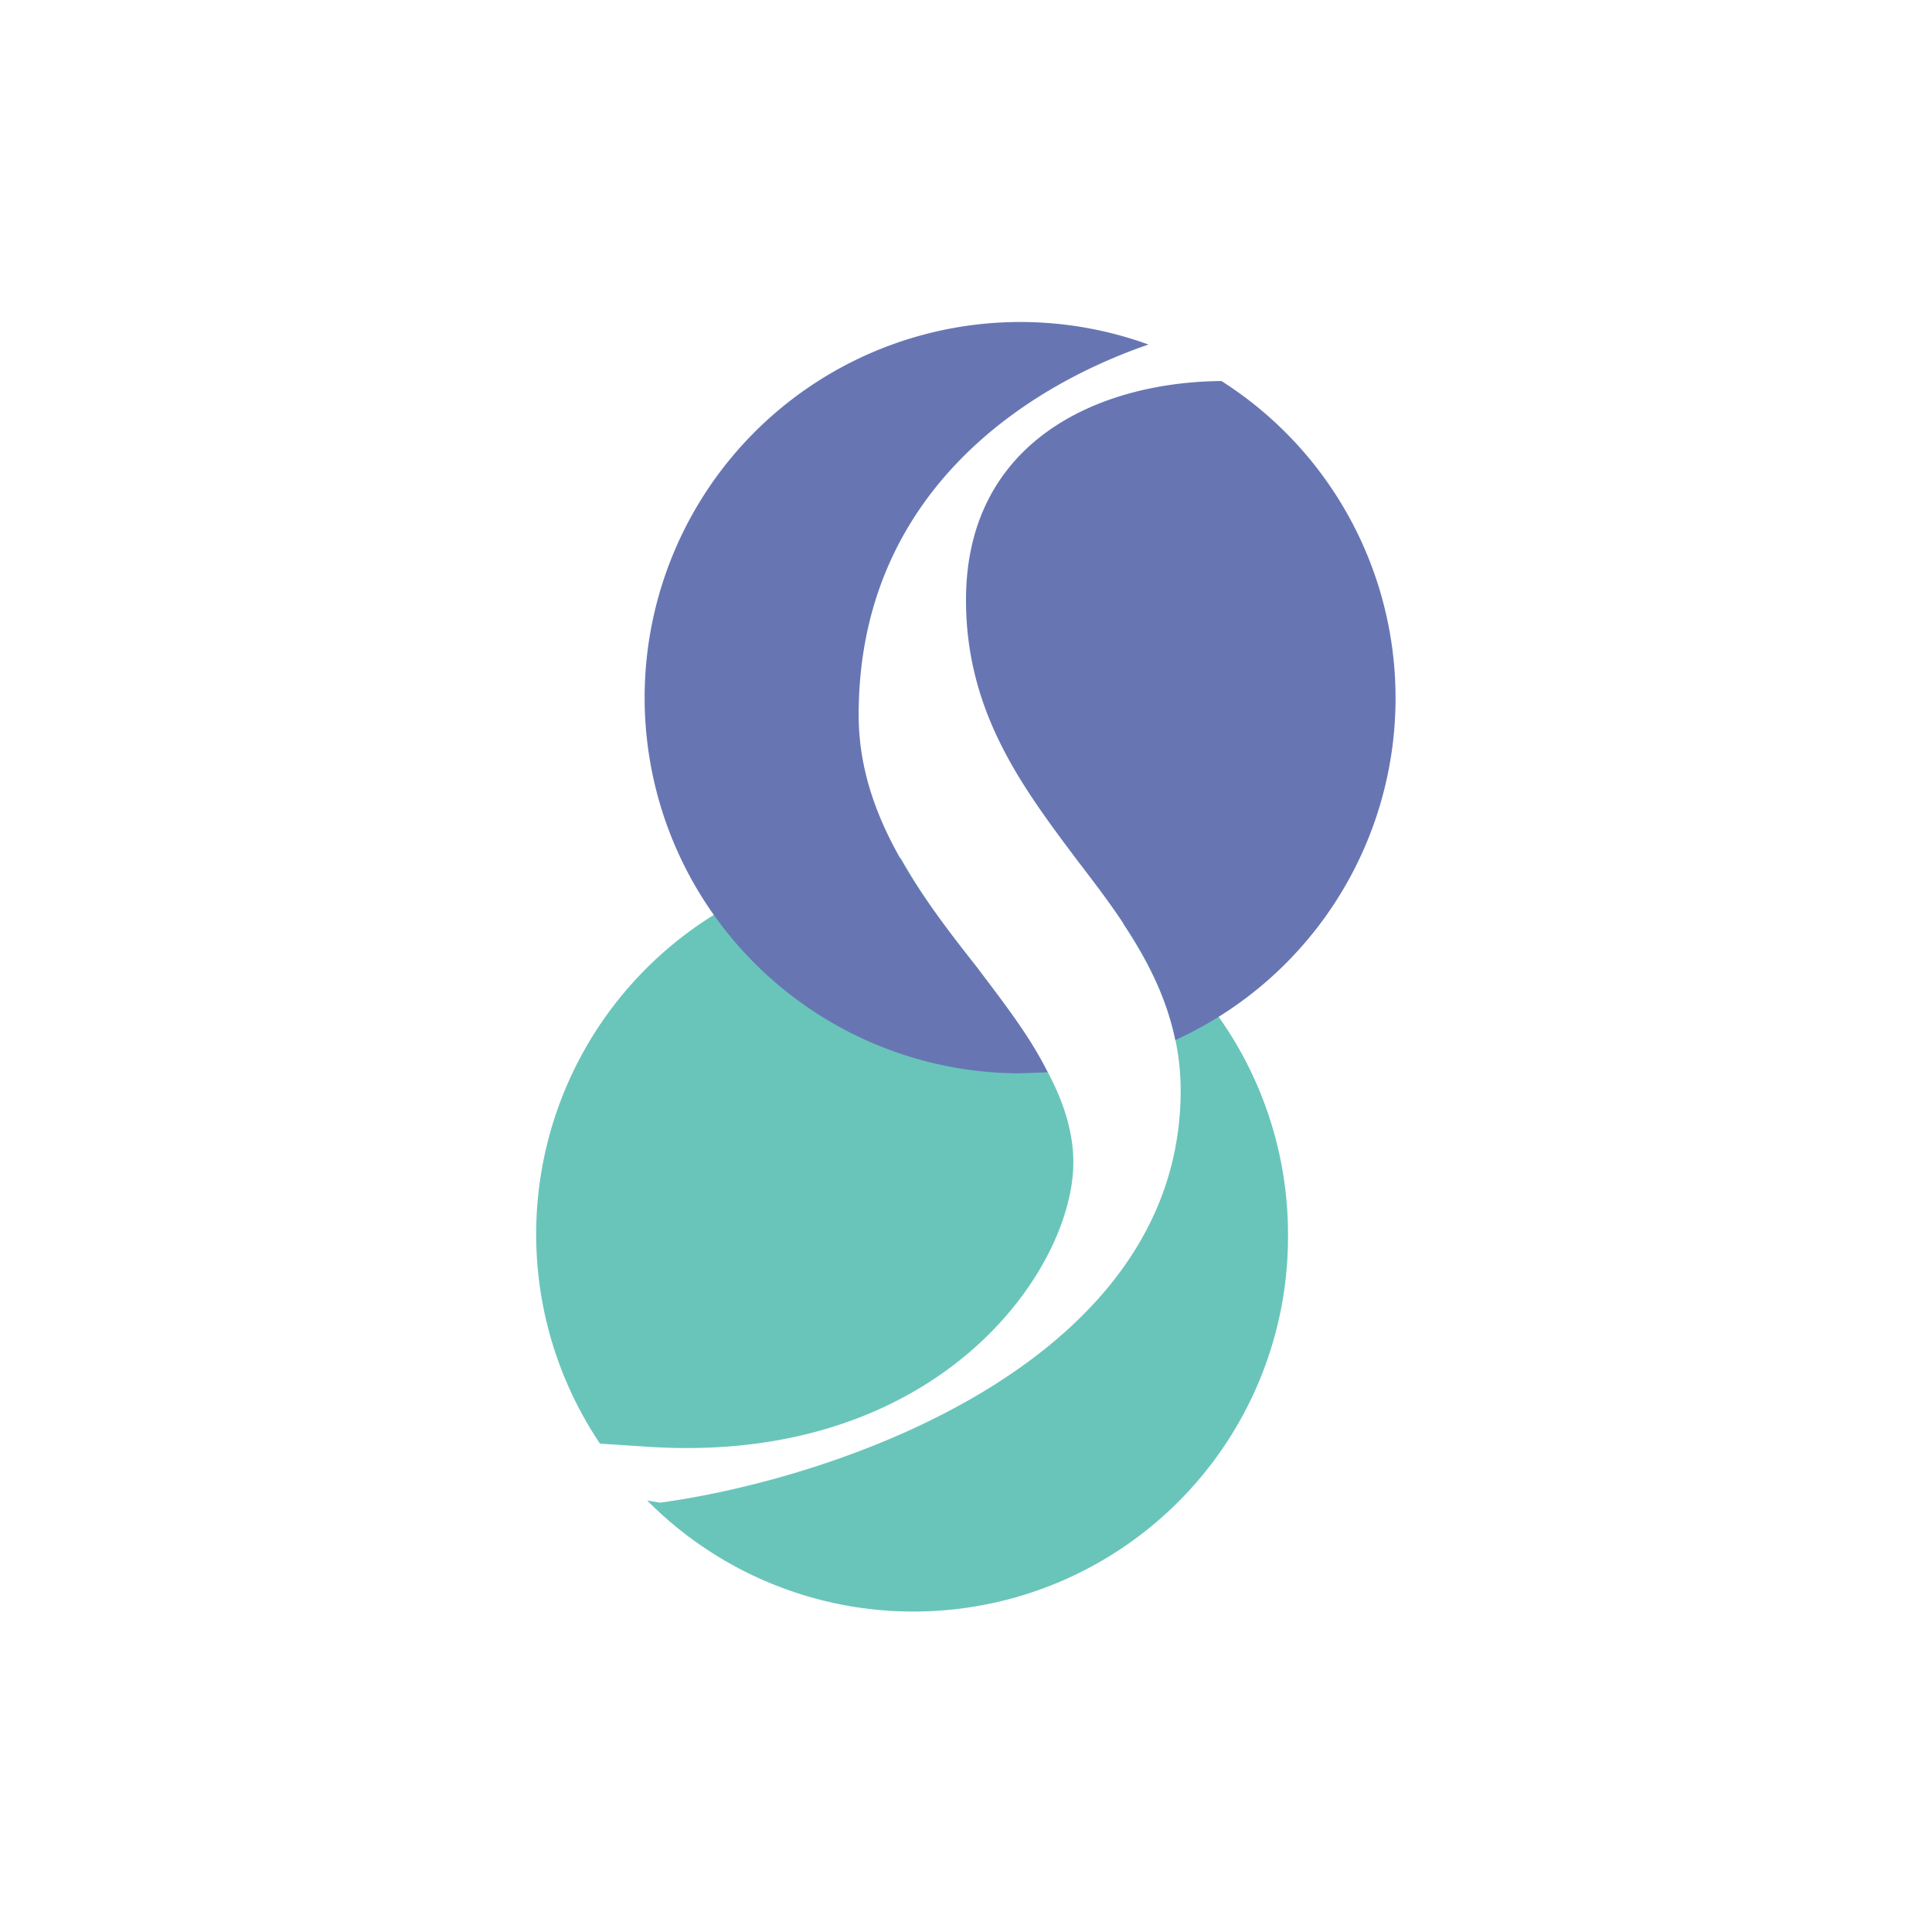 <svg xmlns="http://www.w3.org/2000/svg" width="18" height="18"><path fill="#69C5BA" d="M8.39 8a3.5 3.5 0 0 0-2.8 5.45l.46.03c2.7.17 3.95-1.65 3.95-2.65 0-.63-.44-1.2-.9-1.82-.26-.32-.51-.66-.71-1.02Zm-2.36 5.98A3.49 3.49 0 0 0 12 11.5a3.5 3.5 0 0 0-1.54-2.9c.3.45.54.95.54 1.56 0 2.52-3.17 3.61-4.85 3.84z"/><path fill="#6776B3" d="M10.7 3.21C9.48 3.63 8 4.65 8 6.66c0 .93.56 1.66 1.1 2.35.25.33.5.65.66.98L9.5 10a3.5 3.5 0 1 1 1.2-6.79m.68.34C10.22 3.56 9 4.12 9 5.59c0 1.05.53 1.75 1.04 2.43.4.52.78 1.03.91 1.67a3.5 3.5 0 0 0 .43-6.14"/></svg>